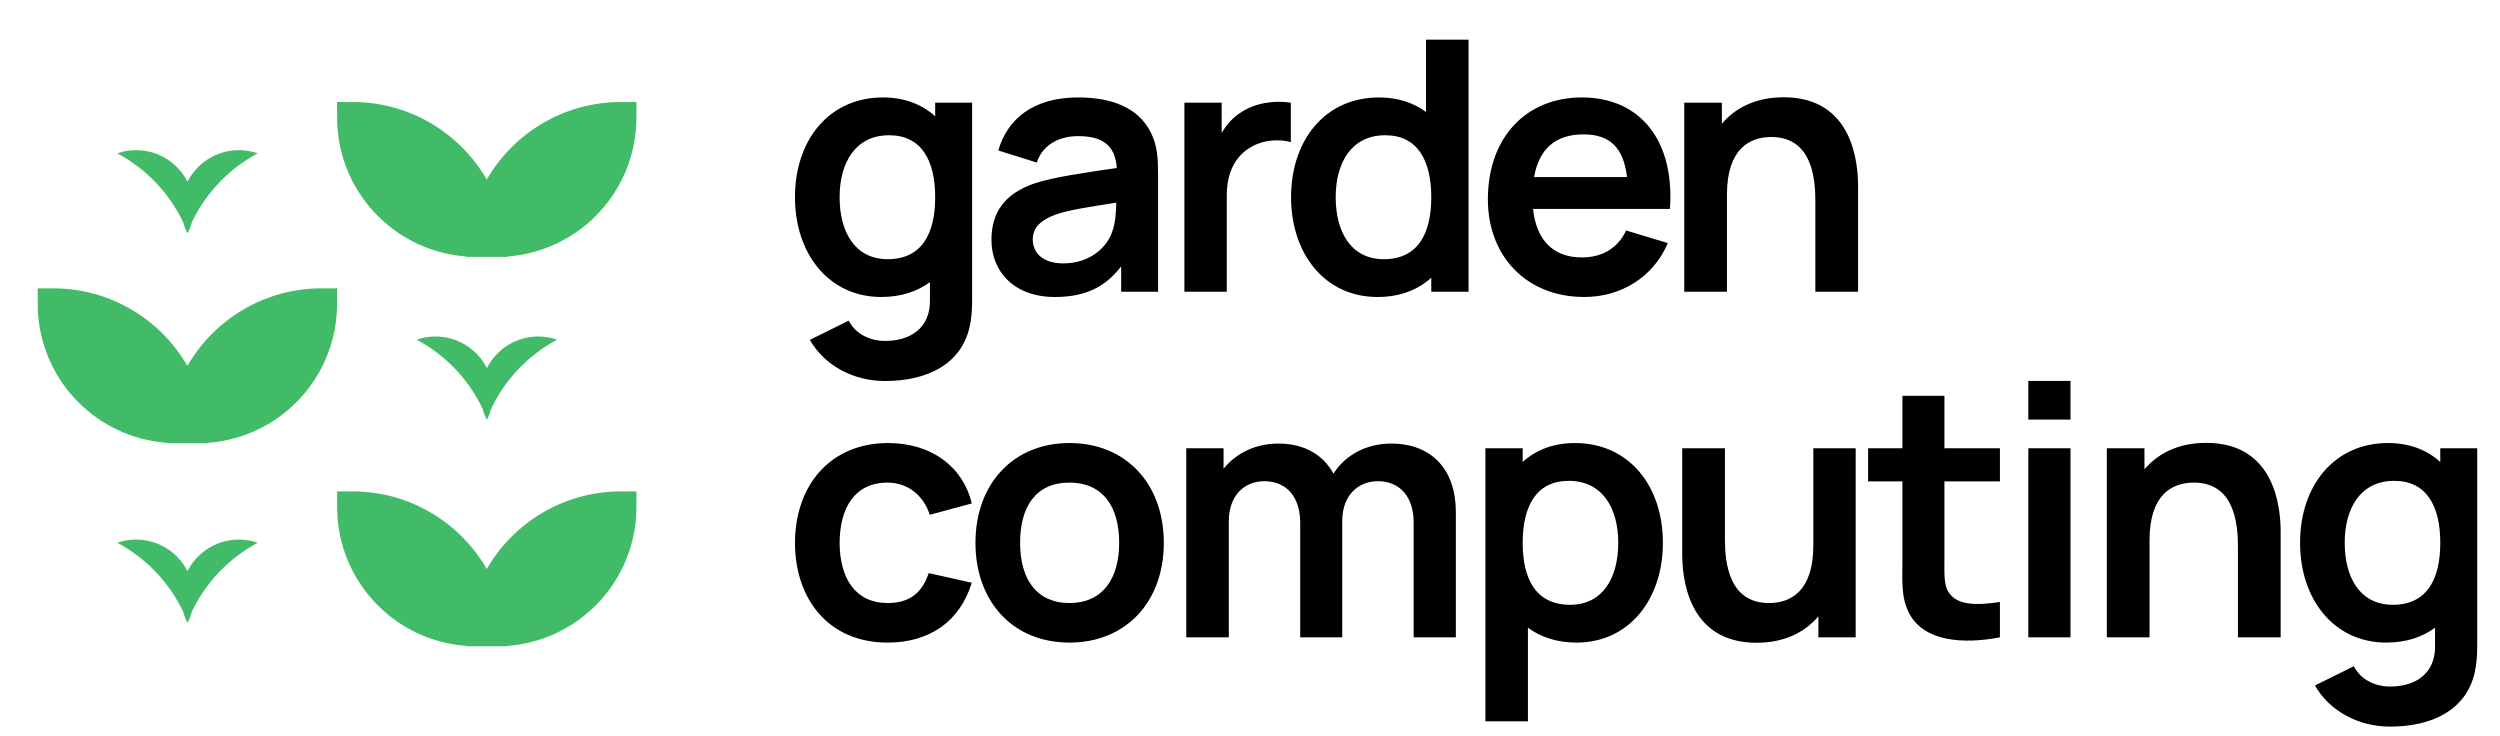 <svg data-hk="0-0-0-0-0-0-0-0-0-1-0-0-0-0-0-1-0-0-0-0-1-0-2" viewBox="0 0 557 164" fill="none" xmlns="http://www.w3.org/2000/svg"><g clip-path="url(#clip0_12197_1172)"><path d="M208.359 22.88V25.922C205.395 23.231 201.495 21.71 196.698 21.71C184.764 21.71 177.12 31.148 177.12 43.94C177.12 56.576 184.686 66.17 196.347 66.17C200.715 66.17 204.342 64.961 207.189 62.855V66.872C207.306 72.878 203.055 75.959 197.205 75.959C193.89 75.959 190.653 74.477 189.093 71.435L180.435 75.725C183.711 81.458 190.146 84.89 197.166 84.89C206.682 84.89 214.092 81.107 216.003 72.956C216.432 71.084 216.588 69.212 216.588 67.028V22.88H208.359ZM197.79 57.746C190.458 57.746 187.065 51.662 187.065 43.94C187.065 36.296 190.536 30.134 198.102 30.134C205.278 30.134 208.359 35.711 208.359 43.94C208.359 52.091 205.356 57.746 197.79 57.746ZM256.423 29.549C253.654 23.972 247.687 21.71 240.199 21.71C230.293 21.71 224.482 26.429 222.415 33.527L230.995 36.218C232.399 31.928 236.416 30.329 240.199 30.329C245.932 30.329 248.467 32.591 248.818 37.427C241.447 38.519 234.934 39.416 230.488 40.859C223.819 43.16 220.894 47.333 220.894 53.456C220.894 60.398 225.847 66.17 235.012 66.17C241.72 66.17 246.205 64.025 249.793 59.345V65H258.022V39.143C258.022 35.516 257.905 32.513 256.423 29.549ZM247.765 51.701C246.829 54.626 243.28 58.682 236.884 58.682C232.438 58.682 230.098 56.42 230.098 53.339C230.098 50.609 231.97 49.01 235.207 47.801C238.171 46.787 241.993 46.202 248.701 45.149C248.662 47.099 248.545 49.79 247.765 51.701ZM276.405 25.103C274.65 26.195 273.246 27.794 272.193 29.627V22.88H263.886V65H273.324V43.589C273.324 38.714 275.04 34.775 278.901 32.669C281.514 31.148 285.063 30.953 287.598 31.655V22.88C283.815 22.295 279.525 22.958 276.405 25.103ZM317.717 8.84V24.947C314.909 22.88 311.438 21.71 307.226 21.71C295.292 21.71 287.648 31.148 287.648 43.94C287.648 56.576 295.214 66.17 306.875 66.17C311.867 66.17 315.884 64.61 318.887 61.88V65H327.194V8.84H317.717ZM308.318 57.746C300.986 57.746 297.593 51.662 297.593 43.94C297.593 36.296 301.064 30.134 308.63 30.134C315.806 30.134 318.887 35.711 318.887 43.94C318.887 52.091 315.884 57.746 308.318 57.746ZM341.561 46.553H372.059C373.151 31.382 365.507 21.71 352.442 21.71C340.04 21.71 331.499 30.602 331.499 44.408C331.499 57.2 340.196 66.17 352.988 66.17C361.1 66.17 368.354 61.802 371.591 54.158L362.309 51.35C360.476 55.25 357.044 57.356 352.442 57.356C346.046 57.356 342.302 53.495 341.561 46.553ZM352.832 29.939C358.643 29.939 361.724 32.864 362.504 39.455H341.795C342.887 33.215 346.514 29.939 352.832 29.939ZM397.402 21.671C391.318 21.671 386.716 23.933 383.635 27.56V22.88H375.25V65H384.766V43.355C384.766 33.137 389.836 30.524 394.633 30.524C403.603 30.524 404.461 39.533 404.461 44.72V65H413.977V41.483C413.977 36.491 412.924 21.671 397.402 21.671ZM197.751 143.17C207.15 143.17 213.897 138.412 216.51 129.832L206.916 127.687C205.473 132.016 202.743 134.356 197.751 134.356C190.692 134.356 187.104 128.974 187.065 120.94C187.104 113.218 190.38 107.524 197.751 107.524C202.041 107.524 205.707 110.176 207.15 114.7L216.51 112.165C214.521 103.858 207.423 98.71 197.868 98.71C185.076 98.71 177.159 108.031 177.12 120.94C177.159 133.654 184.725 143.17 197.751 143.17ZM238.276 143.17C250.873 143.17 259.297 134.083 259.297 120.94C259.297 107.914 250.99 98.71 238.276 98.71C225.835 98.71 217.333 107.719 217.333 120.94C217.333 133.966 225.601 143.17 238.276 143.17ZM238.276 134.356C231.022 134.356 227.278 129.13 227.278 120.94C227.278 112.984 230.71 107.524 238.276 107.524C245.647 107.524 249.352 112.789 249.352 120.94C249.352 128.857 245.725 134.356 238.276 134.356ZM309.931 98.827C304.471 98.827 299.713 101.362 297.1 105.535C294.877 101.44 290.743 98.827 284.815 98.827C279.745 98.827 275.377 100.972 272.608 104.443V99.88H264.301V142H273.778V116.065C273.778 110.8 276.898 107.212 281.695 107.212C286.609 107.212 289.69 110.683 289.69 116.533V142H299.05V116.065C299.05 110.488 302.482 107.212 307.006 107.212C311.842 107.212 314.962 110.644 314.962 116.416V142H324.361V114.037C324.361 104.911 319.252 98.827 309.931 98.827ZM350.914 98.71C346.117 98.71 342.217 100.231 339.253 102.922V99.88H330.946V160.72H340.423V139.855C343.27 141.961 346.897 143.17 351.265 143.17C362.926 143.17 370.492 133.576 370.492 120.94C370.492 108.148 362.848 98.71 350.914 98.71ZM349.822 134.746C342.256 134.746 339.253 129.091 339.253 120.94C339.253 112.711 342.334 107.134 349.51 107.134C357.076 107.134 360.547 113.296 360.547 120.94C360.547 128.662 357.154 134.746 349.822 134.746ZM404.009 99.88V121.525C404.009 131.743 398.939 134.356 394.142 134.356C385.172 134.356 384.314 125.347 384.314 120.16V99.88H374.798V123.397C374.798 128.389 375.851 143.209 391.373 143.209C397.457 143.209 402.059 140.947 405.14 137.32V142H413.447V99.88H404.009ZM433.218 107.251H445.581V99.88H433.218V88.18H423.858V99.88H416.214V107.251H423.858V124.801C423.858 129.637 423.507 133.186 425.457 136.813C428.733 142.858 437.235 143.599 445.581 142V134.122C440.316 134.902 435.948 134.941 434.076 131.821C433.062 130.222 433.218 127.609 433.218 124.255V107.251ZM451.909 93.484H461.308V84.865H451.909V93.484ZM451.909 142H461.308V99.88H451.909V142ZM491.554 98.671C485.47 98.671 480.868 100.933 477.787 104.56V99.88H469.402V142H478.918V120.355C478.918 110.137 483.988 107.524 488.785 107.524C497.755 107.524 498.613 116.533 498.613 121.72V142H508.129V118.483C508.129 113.491 507.076 98.671 491.554 98.671ZM543.695 99.88V102.922C540.731 100.231 536.831 98.71 532.034 98.71C520.1 98.71 512.456 108.148 512.456 120.94C512.456 133.576 520.022 143.17 531.683 143.17C536.051 143.17 539.678 141.961 542.525 139.855V143.872C542.642 149.878 538.391 152.959 532.541 152.959C529.226 152.959 525.989 151.477 524.429 148.435L515.771 152.725C519.047 158.458 525.482 161.89 532.502 161.89C542.018 161.89 549.428 158.107 551.339 149.956C551.768 148.084 551.924 146.212 551.924 144.028V99.88H543.695ZM533.126 134.746C525.794 134.746 522.401 128.662 522.401 120.94C522.401 113.296 525.872 107.134 533.438 107.134C540.614 107.134 543.695 112.711 543.695 120.94C543.695 129.091 540.692 134.746 533.126 134.746Z" fill="currentColor"/><path fill-rule="evenodd" clip-rule="evenodd" d="M138.355 109.488H141.805C141.805 112.692 141.805 114.294 141.687 115.645C140.373 130.657 128.471 142.559 113.459 143.872C113.327 143.884 113.192 143.894 113.053 143.904C113.053 143.933 113.053 143.962 113.053 143.991H109.603C109.189 143.991 108.802 143.991 108.439 143.99C108.084 143.99 107.706 143.99 107.303 143.99H103.852C103.852 143.962 103.852 143.933 103.853 143.904C103.714 143.894 103.579 143.884 103.446 143.872C88.434 142.559 76.532 130.657 75.219 115.645C75.101 114.294 75.101 112.692 75.101 109.488H78.551C91.333 109.488 102.491 116.439 108.453 126.766C114.414 116.439 125.573 109.488 138.355 109.488Z" fill="#42BB69"/><path fill-rule="evenodd" clip-rule="evenodd" d="M11.847 64.241H8.396C8.396 67.445 8.396 69.047 8.515 70.398C9.828 85.41 21.73 97.312 36.742 98.625C36.875 98.637 37.01 98.647 37.148 98.657C37.148 98.686 37.148 98.715 37.148 98.743H40.598C41.035 98.743 41.441 98.743 41.821 98.743C42.159 98.743 42.518 98.743 42.899 98.743H46.349C46.349 98.715 46.349 98.686 46.349 98.657C46.487 98.647 46.622 98.637 46.755 98.625C61.767 97.312 73.669 85.41 74.982 70.398C75.101 69.047 75.101 67.445 75.101 64.241H71.65C58.869 64.241 47.71 71.192 41.749 81.519C35.787 71.192 24.628 64.241 11.847 64.241Z" fill="#42BB69"/><path fill-rule="evenodd" clip-rule="evenodd" d="M78.551 22.727H75.101C75.101 25.93 75.101 27.532 75.219 28.883C76.532 43.895 88.434 55.797 103.446 57.111C103.579 57.122 103.714 57.133 103.853 57.142C103.853 57.171 103.853 57.2 103.853 57.229H107.303C107.711 57.229 108.094 57.229 108.453 57.228C108.812 57.229 109.194 57.229 109.603 57.229H113.053C113.053 57.2 113.053 57.171 113.053 57.142C113.192 57.133 113.327 57.122 113.459 57.111C128.471 55.797 140.373 43.895 141.687 28.883C141.805 27.532 141.805 25.93 141.805 22.727H138.355C125.573 22.727 114.415 29.677 108.453 40.005C102.491 29.677 91.333 22.727 78.551 22.727Z" fill="#42BB69"/><path fill-rule="evenodd" clip-rule="evenodd" d="M97.032 74.97C95.559 74.97 94.144 75.218 92.826 75.675C99.219 79.085 104.39 84.484 107.515 91.044C107.734 91.883 108.035 92.689 108.411 93.452C108.434 93.392 108.457 93.333 108.48 93.274C108.503 93.333 108.526 93.393 108.549 93.452C108.925 92.689 109.226 91.883 109.445 91.043C112.57 84.483 117.742 79.085 124.133 75.675C122.816 75.218 121.401 74.97 119.928 74.97C114.928 74.97 110.596 77.83 108.48 82.004C106.364 77.83 102.032 74.97 97.032 74.97Z" fill="#42BB69"/><path fill-rule="evenodd" clip-rule="evenodd" d="M30.328 120.216C28.855 120.216 27.44 120.464 26.122 120.921C32.515 124.332 37.686 129.73 40.811 136.291C41.03 137.13 41.332 137.936 41.707 138.698C41.73 138.639 41.753 138.58 41.776 138.52C41.799 138.58 41.822 138.639 41.845 138.698C42.22 137.936 42.522 137.13 42.741 136.291C45.866 129.73 51.037 124.332 57.43 120.921C56.112 120.464 54.697 120.216 53.224 120.216C48.224 120.216 43.892 123.077 41.776 127.251C39.66 123.077 35.328 120.216 30.328 120.216Z" fill="#42BB69"/><path fill-rule="evenodd" clip-rule="evenodd" d="M30.328 33.454C28.855 33.454 27.44 33.702 26.122 34.16C32.514 37.57 37.686 42.968 40.811 49.528C41.03 50.368 41.332 51.174 41.707 51.937C41.73 51.877 41.753 51.818 41.776 51.758C41.799 51.818 41.822 51.877 41.845 51.937C42.22 51.174 42.522 50.369 42.741 49.53C45.866 42.969 51.038 37.57 57.43 34.16C56.113 33.702 54.697 33.454 53.224 33.454C48.224 33.454 43.892 36.315 41.776 40.489C39.66 36.315 35.328 33.454 30.328 33.454Z" fill="#42BB69"/></g><defs><clipPath id="clip0_12197_1172"><rect width="557" height="164" fill="white"/></clipPath></defs></svg>